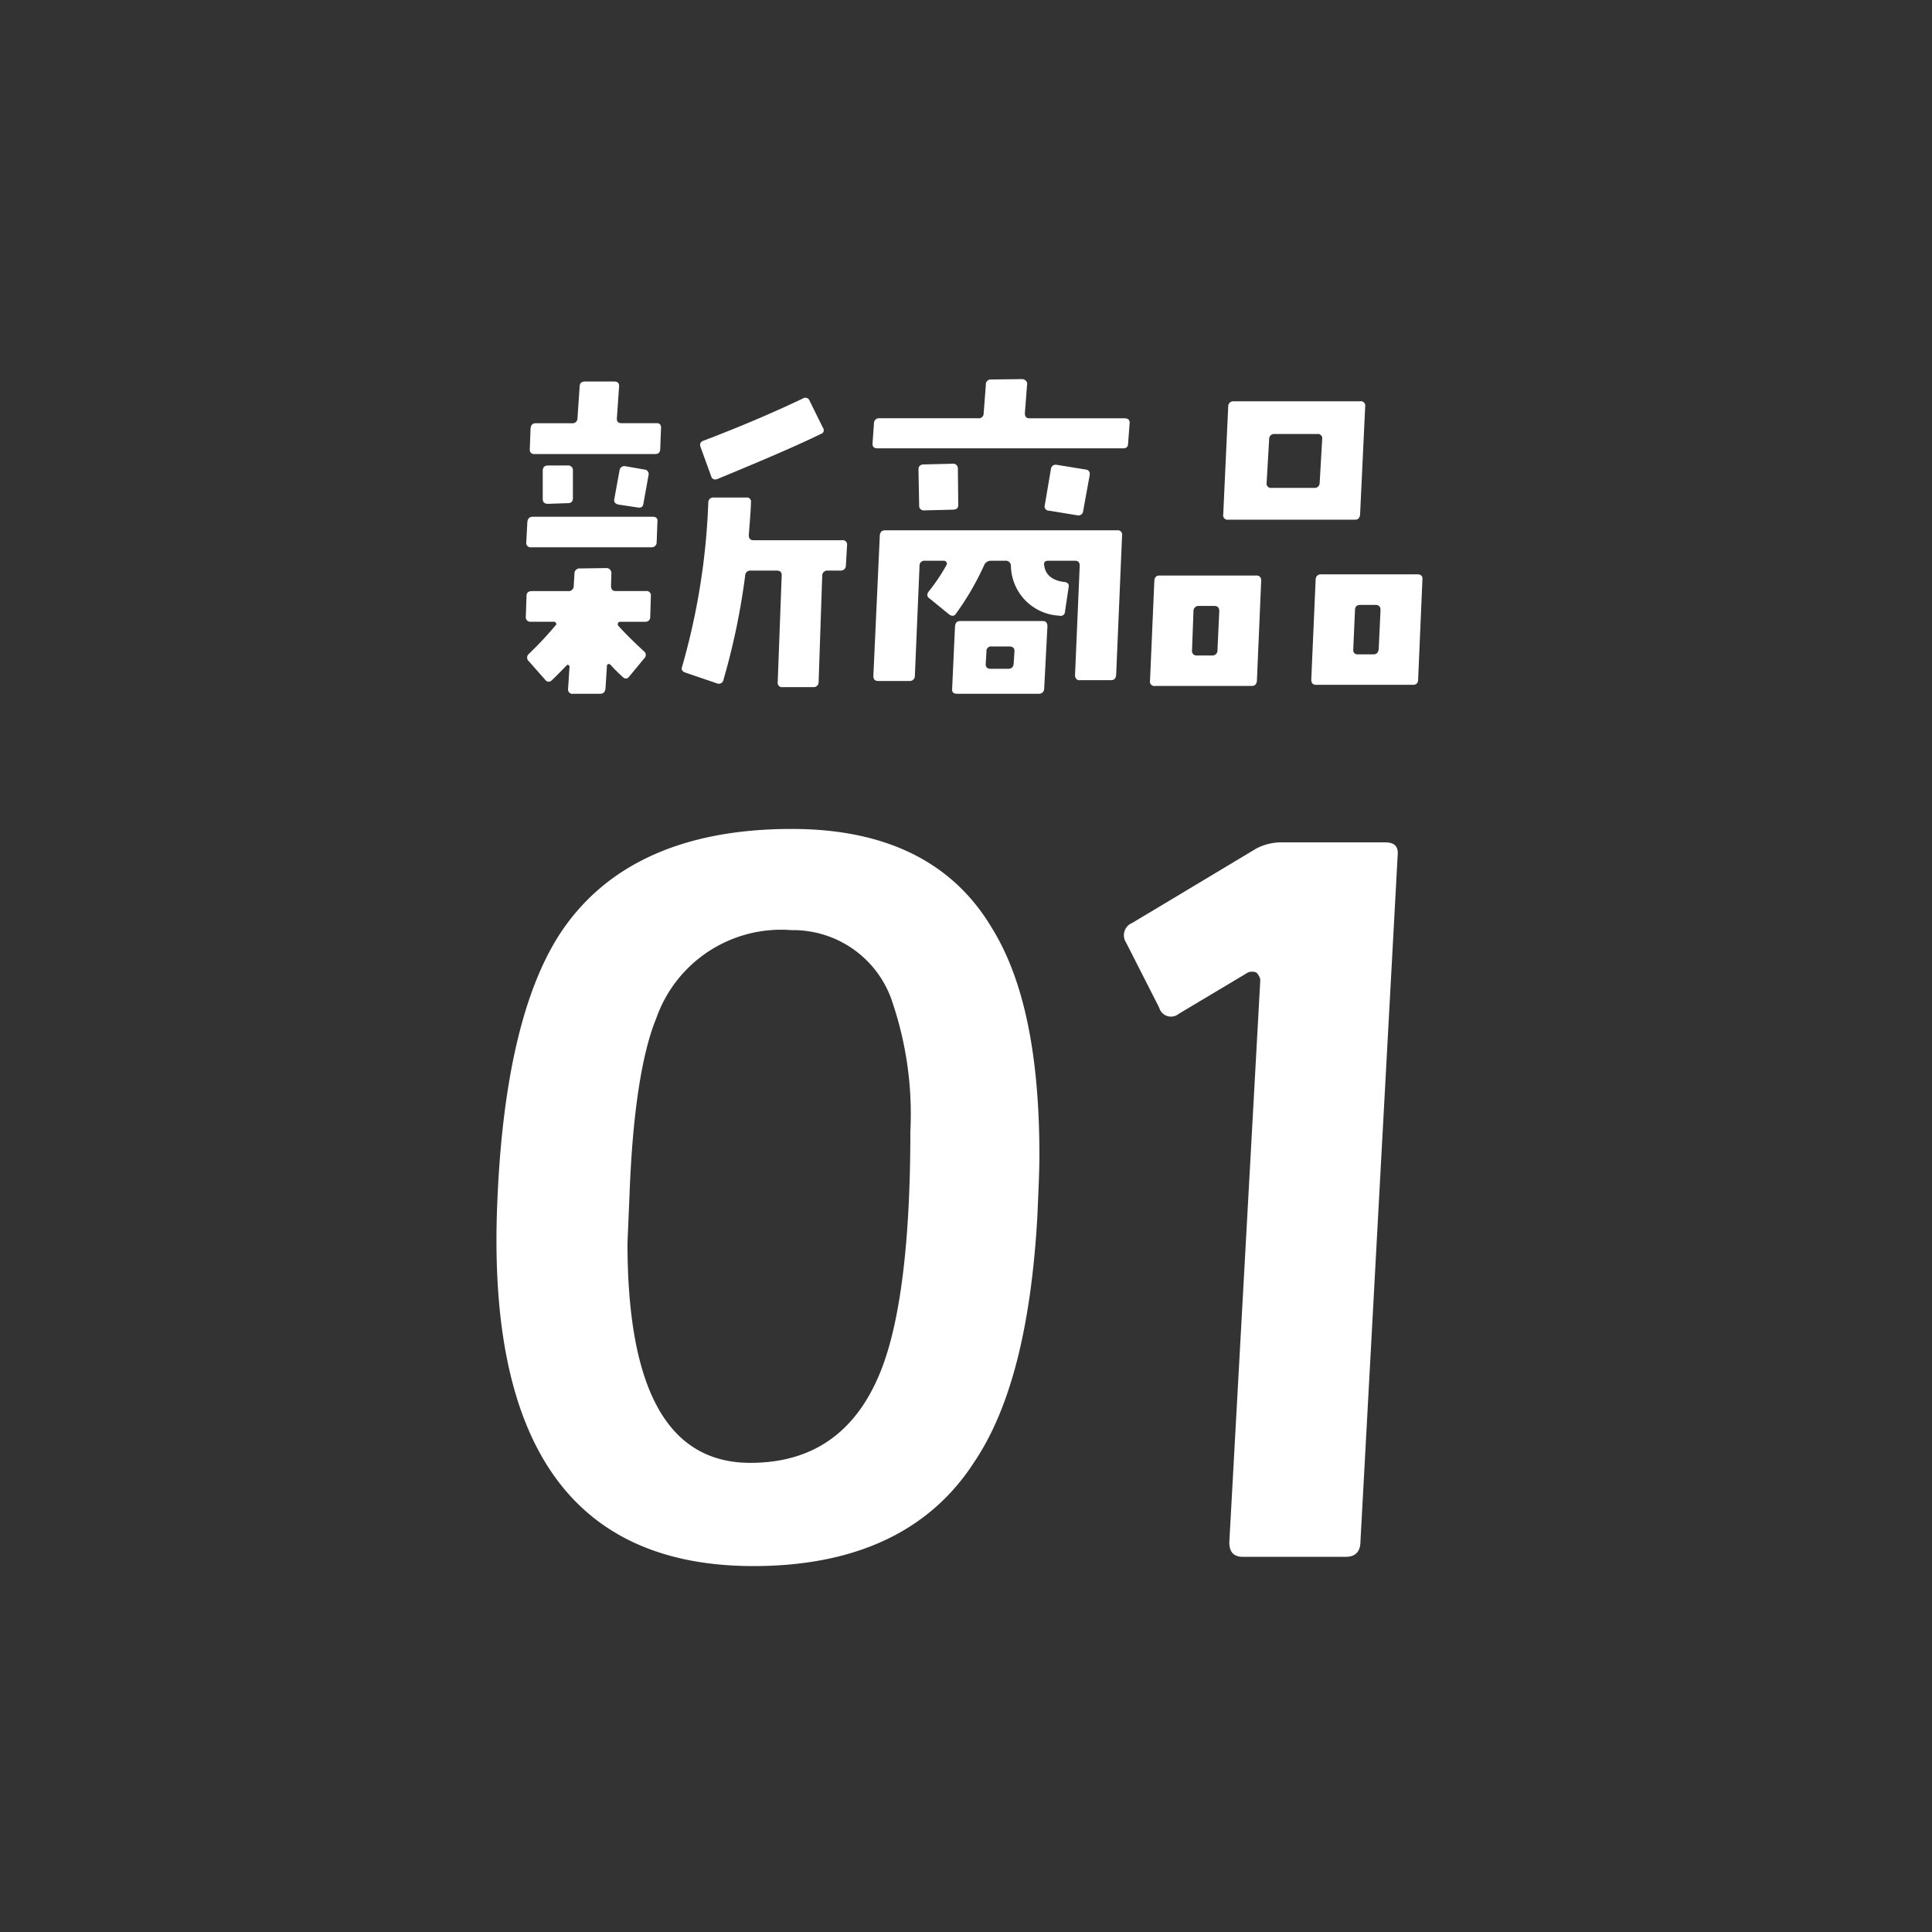 <svg xmlns="http://www.w3.org/2000/svg" xmlns:xlink="http://www.w3.org/1999/xlink" width="113.488" height="113.488" viewBox="0 0 113.488 113.488">
  <rect x="0" y="0" width="113.488" height="113.488" fill="#333333" stroke="none"/>
  <defs>
    <clipPath id="clip-path">
      <rect id="長方形_1035" data-name="長方形 1035" width="113.488" height="113.488" fill="none"/>
    </clipPath>
  </defs>
  <g id="グループ_1734" data-name="グループ 1734" clip-path="url(#clip-path)">
    <path id="パス_28722" data-name="パス 28722" d="M21.637,24.209c0,.19-.106.3-.317.3H19.868a.114.114,0,0,0-.125.084.132.132,0,0,0,.019.149c.358.4.864.905,1.5,1.494a.268.268,0,0,1,.022.42l-.886,1.073c-.125.149-.252.149-.4,0a9.783,9.783,0,0,1-.694-.694c-.043-.041-.084-.063-.127-.041-.063.019-.084.041-.084.1l-.084,1.328c-.022.209-.127.315-.317.315H17.111a.258.258,0,0,1-.3-.3l.084-1.282a.1.1,0,0,0-.063-.106c-.043-.022-.084-.022-.106.022-.274.274-.547.567-.862.862a.247.247,0,0,1-.4-.022L14.5,26.819a.279.279,0,0,1,0-.42,20.992,20.992,0,0,0,1.578-1.683c.043-.043.065-.084.022-.127a.115.115,0,0,0-.125-.084H14.628a.267.267,0,0,1-.3-.3l.041-1.2c0-.211.106-.3.338-.3h2.1a.3.3,0,0,0,.336-.315l.043-.716a.294.294,0,0,1,.317-.3l1.578-.022a.3.3,0,0,1,.211.106.365.365,0,0,1,.063.211l-.022.716c0,.209.084.315.252.315h1.789a.258.258,0,0,1,.3.3Zm.377-4.377a.291.291,0,0,1-.315.3H14.648a.257.257,0,0,1-.293-.3l.063-1.179c.022-.209.127-.315.315-.315h7.052c.211,0,.3.106.274.315Zm.211-5.494c0,.211-.106.317-.3.317H14.837c-.19,0-.293-.106-.274-.317l.043-1.177c.022-.211.106-.317.315-.317h2.106a.288.288,0,0,0,.336-.3l.127-1.851c0-.211.125-.3.315-.3h1.726c.19,0,.3.106.274.317l-.127,1.83c-.019.211.084.3.274.3h2.063c.19,0,.274.106.254.317Zm-5.431,3.2-1.157.041c-.209,0-.315-.084-.315-.293V15.644c0-.211.106-.317.3-.317h1.157a.279.279,0,0,1,.315.317v1.578c0,.211-.084.317-.3.317m4.442.022c-.022.188-.127.272-.336.231l-1.116-.168c-.209-.043-.3-.149-.252-.358l.3-1.642a.287.287,0,0,1,.358-.252l1.095.19a.27.27,0,0,1,.252.336ZM33.13,21.2a.294.294,0,0,1-.317.3h-.757a.294.294,0,0,0-.317.293l-.211,6.253a.291.291,0,0,1-.315.3H29.425a.258.258,0,0,1-.3-.3l.233-6.253c.019-.188-.086-.293-.3-.293H27.53a.294.294,0,0,0-.317.293,40.57,40.57,0,0,1-1.282,6.147.27.27,0,0,1-.358.19l-1.854-.632c-.209-.063-.274-.19-.209-.358A40.111,40.111,0,0,0,25.047,17.5a.29.29,0,0,1,.315-.293h1.916a.243.243,0,0,1,.274.293c0,.252-.043.884-.127,1.916,0,.19.084.3.274.3h5.2a.257.257,0,0,1,.3.293Zm-1.474-7.725c-1.285.632-3.283,1.494-6.041,2.632-.19.084-.336.041-.4-.149l-.61-1.683c-.086-.211-.022-.336.147-.4,2.1-.8,4.041-1.621,5.852-2.485a.265.265,0,0,1,.4.149l.78,1.578a.227.227,0,0,1-.127.358" transform="translate(16.559 12.017)" fill="#fff"/>
    <path id="パス_28724" data-name="パス 28724" d="M37.619,27.356c-.022.19-.106.3-.317.3H31.64a.258.258,0,0,1-.3-.3l.254-5.871c.019-.211.1-.317.315-.317h5.662c.211,0,.3.106.3.317Zm-2.507-4.4h-.884a.3.3,0,0,0-.336.317l-.084,2.293a.261.261,0,0,0,.274.3h.905a.291.291,0,0,0,.315-.3l.106-2.293c0-.211-.084-.317-.3-.317M43.68,17.59c-.022.19-.106.3-.3.3H35.934a.257.257,0,0,1-.293-.3l.293-6.356a.294.294,0,0,1,.317-.3H43.68a.258.258,0,0,1,.3.3Zm-2.526-4.735h-2.5a.291.291,0,0,0-.315.3l-.149,2.567a.258.258,0,0,0,.3.3h2.5a.294.294,0,0,0,.317-.3l.147-2.567a.258.258,0,0,0-.3-.3M47.09,27.272c0,.211-.106.317-.3.317H41.113c-.211,0-.3-.106-.3-.317L41.07,21.4a.294.294,0,0,1,.317-.3h5.662c.209,0,.315.106.293.3Zm-2.5-4.377H43.68c-.19,0-.3.106-.3.315l-.1,2.274c-.022.211.084.317.272.317h.905q.285,0,.317-.317l.106-2.274c0-.209-.084-.315-.3-.315" transform="translate(36.213 12.638)" fill="#fff"/>
    <g id="グループ_1801" data-name="グループ 1801">
      <path id="パス_28723" data-name="パス 28723" d="M38.789,14.123c0,.19-.106.274-.3.274H24.077c-.211,0-.3-.084-.3-.274l.084-1.2a.292.292,0,0,1,.315-.293H29.97a.288.288,0,0,0,.336-.3l.127-1.642a.294.294,0,0,1,.315-.336l1.832-.022a.3.3,0,0,1,.211.106.236.236,0,0,1,.063.231l-.127,1.664c0,.211.084.3.274.3h5.578c.211,0,.317.106.3.293Zm-.7,13.576c-.019.211-.1.315-.315.315H35.947a.21.21,0,0,1-.19-.063.316.316,0,0,1-.084-.231l.274-6.421c0-.211-.084-.3-.293-.3H34.117c-.211,0-.3.084-.252.3.084.547.483.864,1.177.948.19.019.3.125.254.315l-.211,1.41a.255.255,0,0,1-.336.254,2.987,2.987,0,0,1-2.843-2.905A.3.3,0,0,0,31.569,21h-.821a.428.428,0,0,0-.42.274A16.321,16.321,0,0,1,28.685,24.1c-.106.168-.252.168-.42.043l-1.136-.927c-.17-.106-.17-.252-.043-.42a11.062,11.062,0,0,0,1.032-1.537.133.133,0,0,0,0-.17A.164.164,0,0,0,27.97,21H26.855a.283.283,0,0,0-.317.3l-.274,6.462a.292.292,0,0,1-.315.3H24.1c-.19,0-.274-.106-.274-.3l.379-8.251c.022-.19.106-.3.317-.3H38.136a.258.258,0,0,1,.3.3ZM28.517,18l-1.7.041a.266.266,0,0,1-.3-.293l-.041-2.106c0-.19.106-.3.315-.3l1.685-.041a.279.279,0,0,1,.315.315l.022,2.106c0,.19-.106.274-.3.274m5.347,10.524a.293.293,0,0,1-.317.293H28.728c-.19,0-.3-.1-.274-.293l.168-3.662c.022-.211.106-.317.315-.317h4.821c.209,0,.293.106.293.317Zm-2.043-2.485H30.77a.267.267,0,0,0-.3.3l-.041.694c-.022.211.084.317.274.317h1.052c.19,0,.3-.106.315-.317l.043-.694c.022-.19-.084-.3-.3-.3m4.337-7.955a.277.277,0,0,1-.336.252l-1.664-.274a.252.252,0,0,1-.252-.336l.358-2.106a.279.279,0,0,1,.336-.252l1.685.274c.209.022.293.149.252.358Z" transform="translate(27.476 11.939)" fill="#fff"/>
      <path id="パス_28725" data-name="パス 28725" d="M41.605,59.767C39,63.83,34.633,65.892,28.626,65.892q-16.01,0-15.038-21.527c.3-7.035,1.515-12.19,3.578-15.467,2.668-4.183,7.276-6.306,13.706-6.306,5.518,0,9.46,1.94,11.764,5.822,1.882,3.035,2.789,7.46,2.789,13.344,0,.97-.058,2.123-.119,3.578-.364,6.49-1.578,11.279-3.7,14.432M36.754,32.659a6.134,6.134,0,0,0-5.882-4.123,7.773,7.773,0,0,0-7.945,5.156c-.849,2.06-1.394,5.518-1.576,10.309l-.123,2.91c0,8.613,2.367,12.917,7.218,12.917,3.638,0,6.186-1.757,7.638-5.337,1.155-2.849,1.761-7.58,1.761-14.13a20.5,20.5,0,0,0-1.093-7.7" transform="translate(15.631 26.101)" fill="#fff"/>
      <path id="パス_28726" data-name="パス 28726" d="M44.523,64.015c0,.606-.3.91-.851.91H37.608c-.545,0-.789-.3-.789-.849l1.821-33.052A.776.776,0,0,0,38.4,30.6a.666.666,0,0,0-.485,0l-4.063,2.427a.718.718,0,0,1-1.153-.364L30.754,28.84a.779.779,0,0,1,.364-1.151L38.4,23.322a3.174,3.174,0,0,1,1.578-.364h6c.545,0,.789.241.729.787Z" transform="translate(35.392 26.524)" fill="#fff"/>
    </g>
  </g>
</svg>
